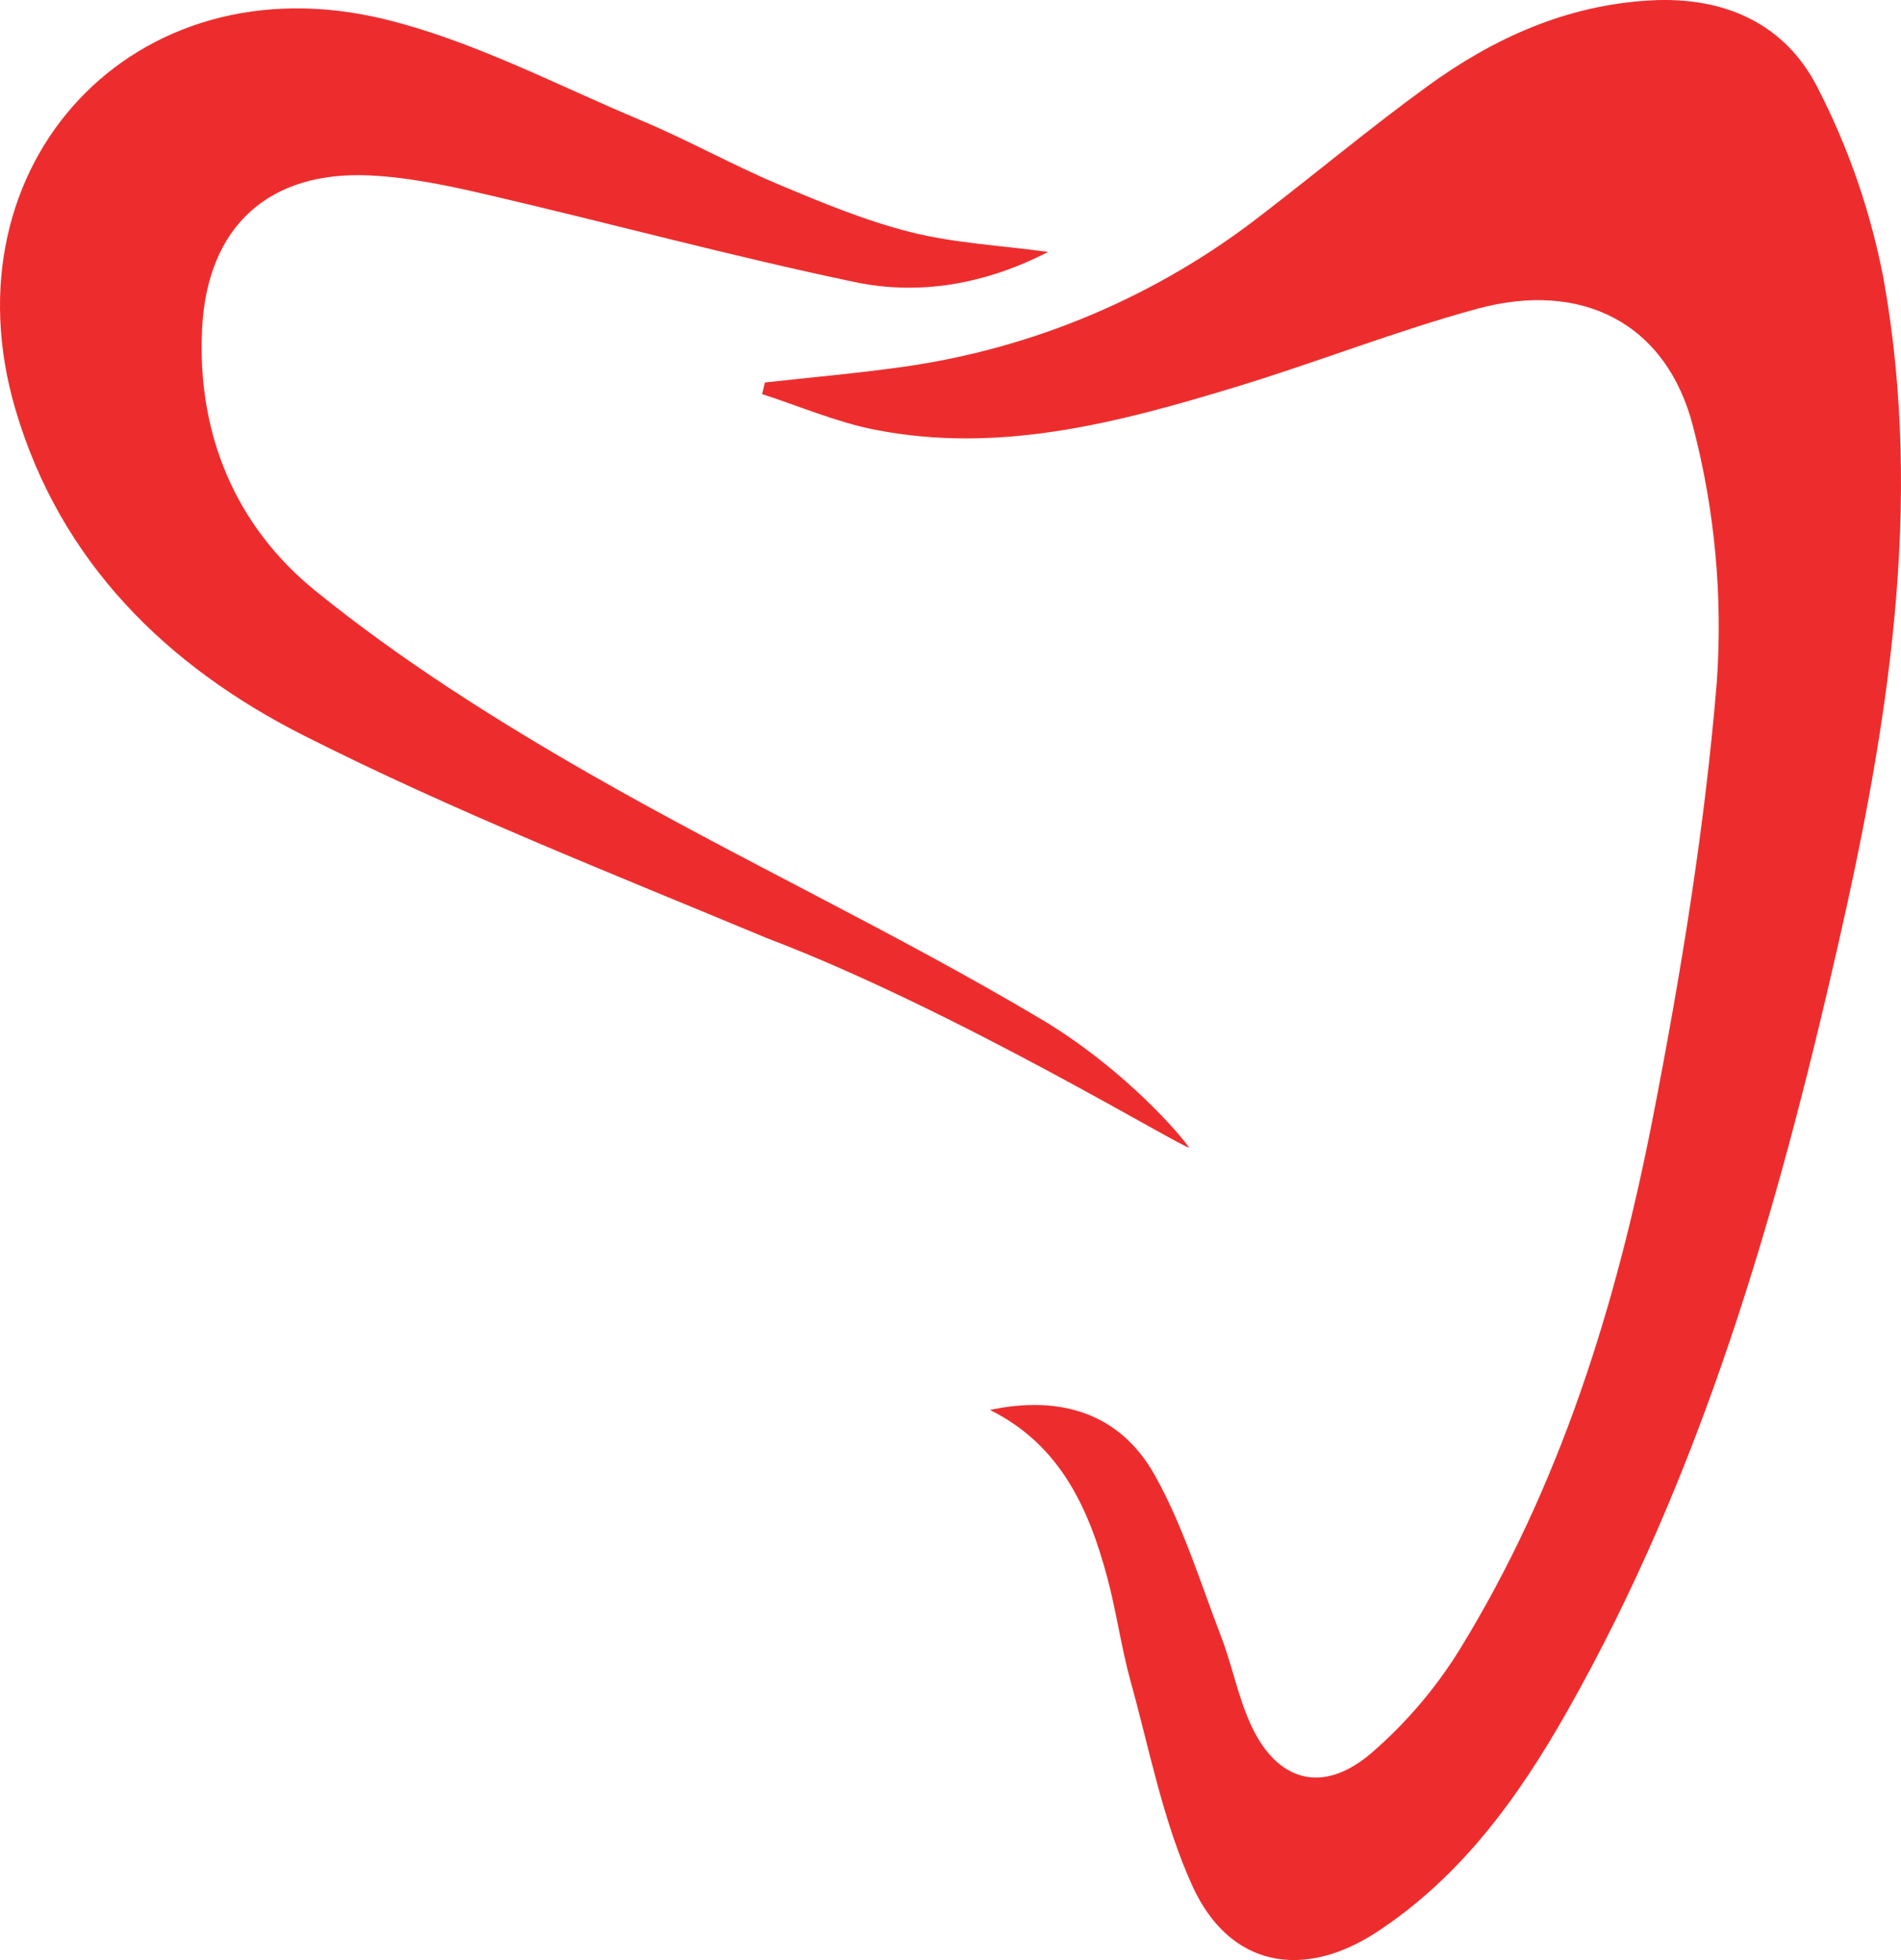<?xml version="1.0" encoding="UTF-8"?>
<svg xmlns="http://www.w3.org/2000/svg" width="227" height="234" viewBox="0 0 227 234" fill="none">
  <path d="M118.211 168.324C126.688 166.522 133.761 168.756 137.875 176.084C141.251 182.099 143.314 188.871 145.809 195.366C147.127 198.798 147.817 202.496 149.33 205.828C152.477 212.756 157.965 214.267 163.772 209.272C167.871 205.734 171.409 201.59 174.266 196.983C186.342 177.388 193.046 155.65 197.401 133.267C200.734 116.143 203.57 98.827 205.003 81.462C205.724 71.225 204.775 60.939 202.193 51.01C199.029 38.518 188.828 33.479 176.418 36.857C166.731 39.493 157.344 43.22 147.729 46.146C133.612 50.442 119.343 54.253 104.405 51.288C99.837 50.381 95.463 48.49 91 47.05L91.342 45.66C96.836 45.048 102.348 44.573 107.819 43.798C123.43 41.609 138.197 35.353 150.651 25.652C157.264 20.575 163.675 15.222 170.413 10.322C178.363 4.54 187.088 0.589 197.138 0.045C205.926 -0.43 213.184 2.835 217.052 10.486C220.762 17.693 223.416 25.401 224.932 33.369C229.744 60.299 225.432 86.774 219.434 113.047C212.194 144.762 203.261 175.887 187.084 204.4C181.296 214.601 174.501 224.004 164.49 230.599C155.626 236.437 146.802 234.847 142.383 225.146C138.892 217.482 137.278 208.94 135.011 200.738C133.876 196.627 133.306 192.36 132.197 188.241C129.97 179.967 126.545 172.466 118.211 168.324Z" fill="#ED2D2D"></path>
  <path d="M142 136.994C141.689 137.372 114.234 120.594 91.563 111.993C72.985 104.238 54.174 96.862 36.246 87.793C19.972 79.561 7.204 67.148 1.832 48.843C-6.756 19.58 16.02 -4.947 45.849 2.275C56.457 4.843 66.42 10.129 76.586 14.389C82.123 16.71 87.391 19.664 92.923 21.997C98.09 24.176 103.333 26.35 108.749 27.716C113.936 29.024 119.389 29.291 125.162 30.075C117.698 33.902 109.891 35.314 102.048 33.67C87.46 30.612 73.053 26.707 58.531 23.324C53.828 22.229 49.025 21.186 44.226 20.948C32.053 20.344 24.765 27.073 24.139 39.172C23.486 51.781 28.118 62.797 37.648 70.524C47.79 78.748 59.001 85.844 70.367 92.36C88.155 102.556 106.82 111.249 124.43 121.739C133.016 126.853 139.783 133.982 142 136.994Z" fill="#ED2D2D"></path>
</svg>
